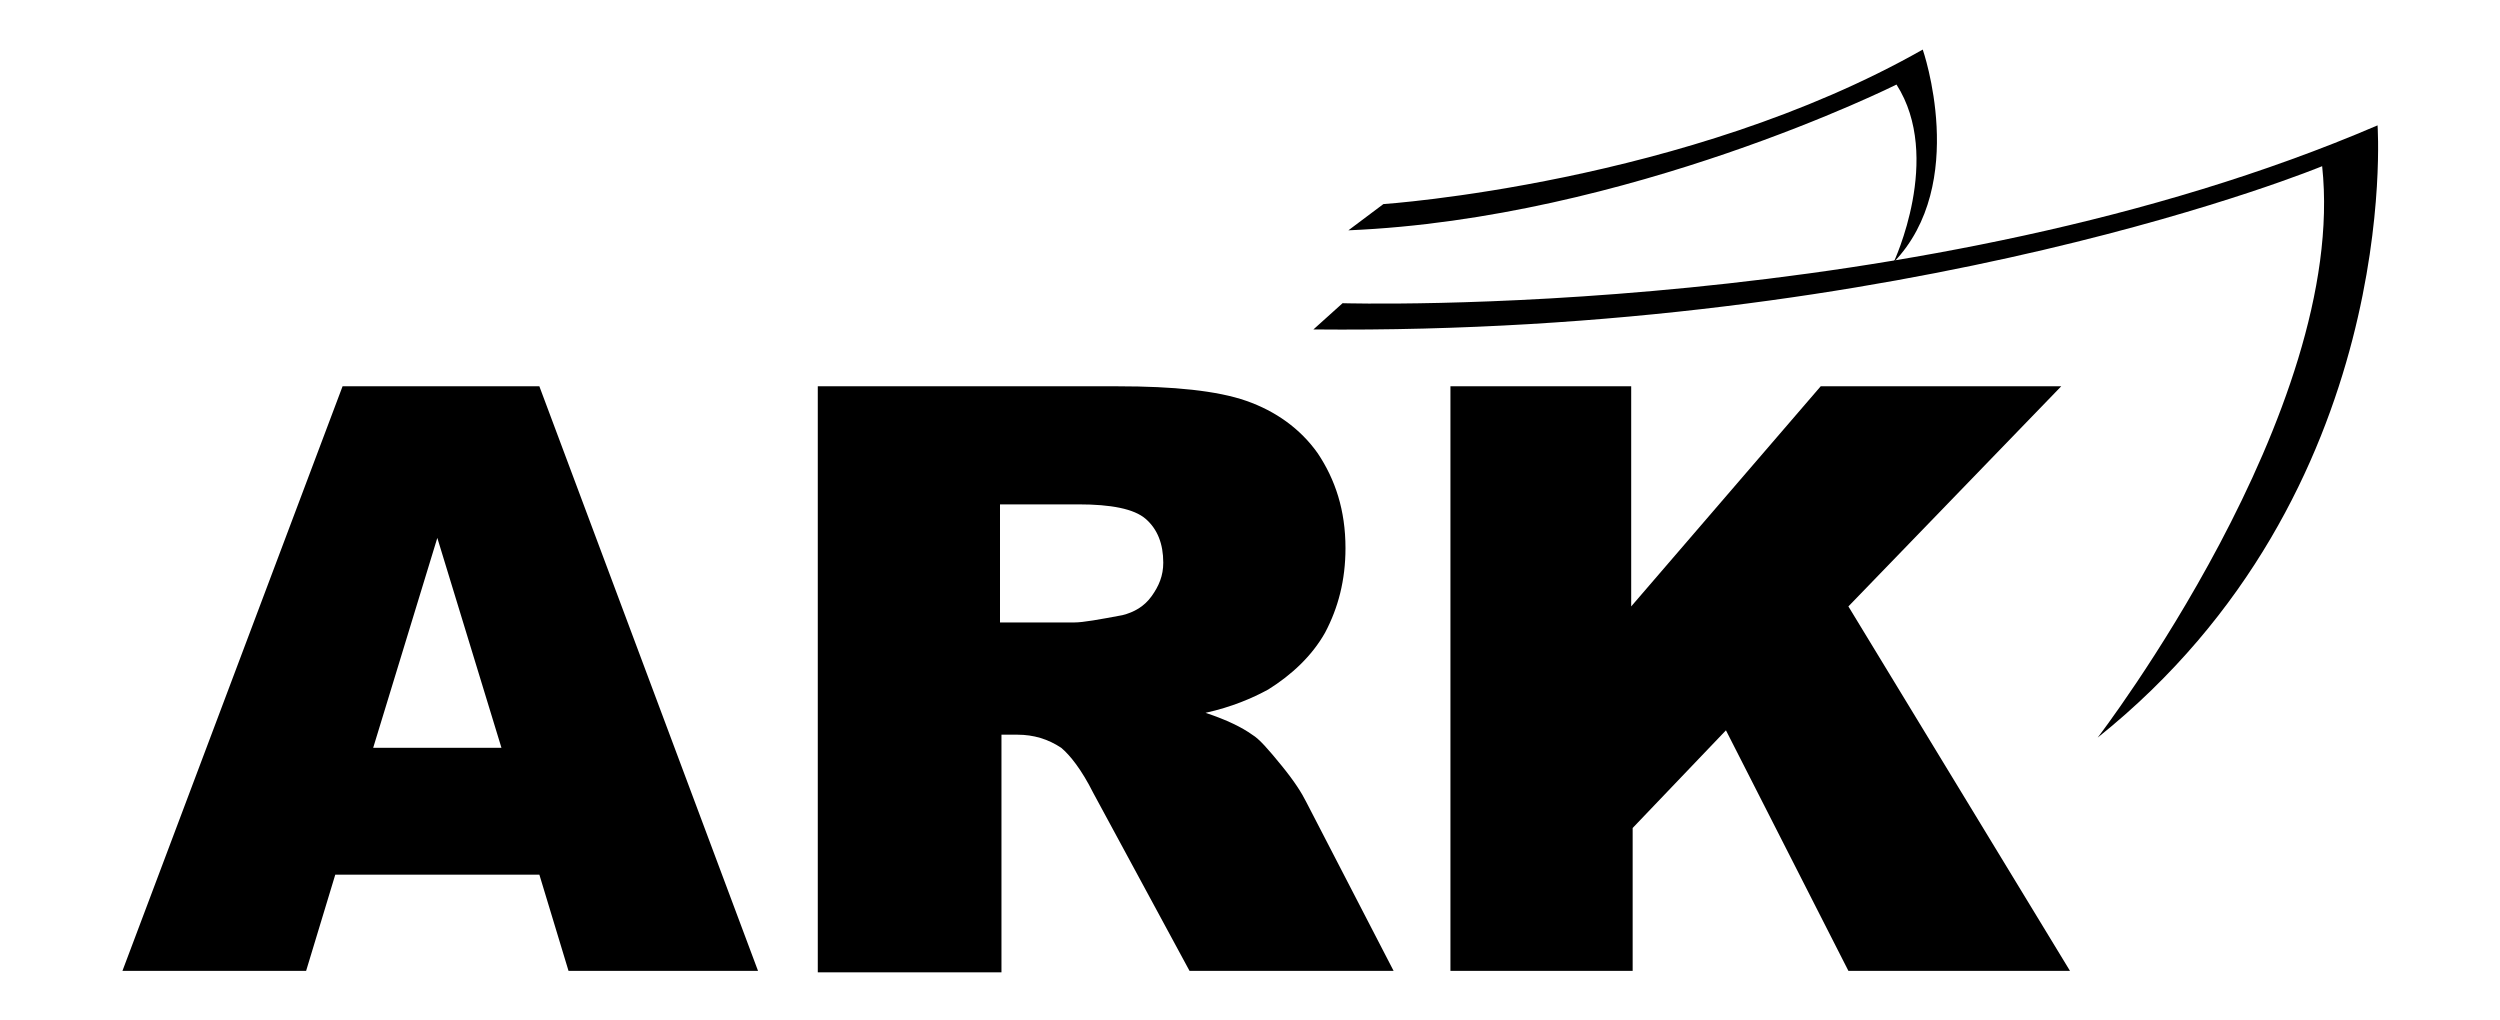 <?xml version="1.0" encoding="utf-8"?>
<!-- Generator: Adobe Illustrator 24.1.1, SVG Export Plug-In . SVG Version: 6.00 Build 0)  -->
<svg version="1.1" id="Layer_1" xmlns="http://www.w3.org/2000/svg" xmlns:xlink="http://www.w3.org/1999/xlink" x="0px" y="0px"
	 viewBox="0 0 171.5 70" style="enable-background:new 0 0 171.5 70;" xml:space="preserve">
<g>
	<g>
		<path d="M37,60H23l-2,6.6H8.4l15.1-40.1h13.5L52,66.6H39L37,60z M34.4,51.3L30,36.9l-4.4,14.4H34.4z"/>
		<path d="M56.1,66.6V26.5h20.6c3.8,0,6.8,0.3,8.8,1c2,0.7,3.7,1.9,4.9,3.6c1.2,1.8,1.9,3.9,1.9,6.5c0,2.2-0.5,4.1-1.4,5.8
			c-0.9,1.6-2.3,2.9-3.9,3.9c-1.1,0.6-2.5,1.2-4.3,1.6c1.5,0.5,2.5,1,3.2,1.5c0.5,0.3,1.1,1,2,2.1c0.9,1.1,1.4,1.9,1.7,2.5l6,11.6
			h-14l-6.6-12.2c-0.8-1.6-1.6-2.6-2.2-3.1c-0.9-0.6-1.9-0.9-3-0.9h-1.1v16.3H56.1z M68.5,42.7h5.2c0.6,0,1.7-0.2,3.3-0.5
			c0.8-0.2,1.5-0.6,2-1.3c0.5-0.7,0.8-1.4,0.8-2.3c0-1.3-0.4-2.3-1.2-3c-0.8-0.7-2.4-1-4.6-1h-5.4V42.7z"/>
		<path d="M99.5,26.5h12.4v15.1l13-15.1h16.5l-14.6,15.1L142,66.6h-15.2l-8.4-16.5l-6.4,6.7v9.8H99.5V26.5z"/>
	</g>
	<path d="M90.1,22.6l2-1.8c0,0,39.8,1.2,71-12.2c0,0,1.8,25.2-19.2,42c0,0,17.2-22.4,15.4-39.2C159.3,11.4,131.3,23,90.1,22.6z"/>
	<path d="M92.5,15.8l2.4-1.8c0,0,20.8-1.4,37-10.6c0,0,3.2,9.2-2,14.6c0,0,3.4-7.2,0.2-12.2C130.1,5.8,111.7,15,92.5,15.8z"/>
</g>
</svg>
